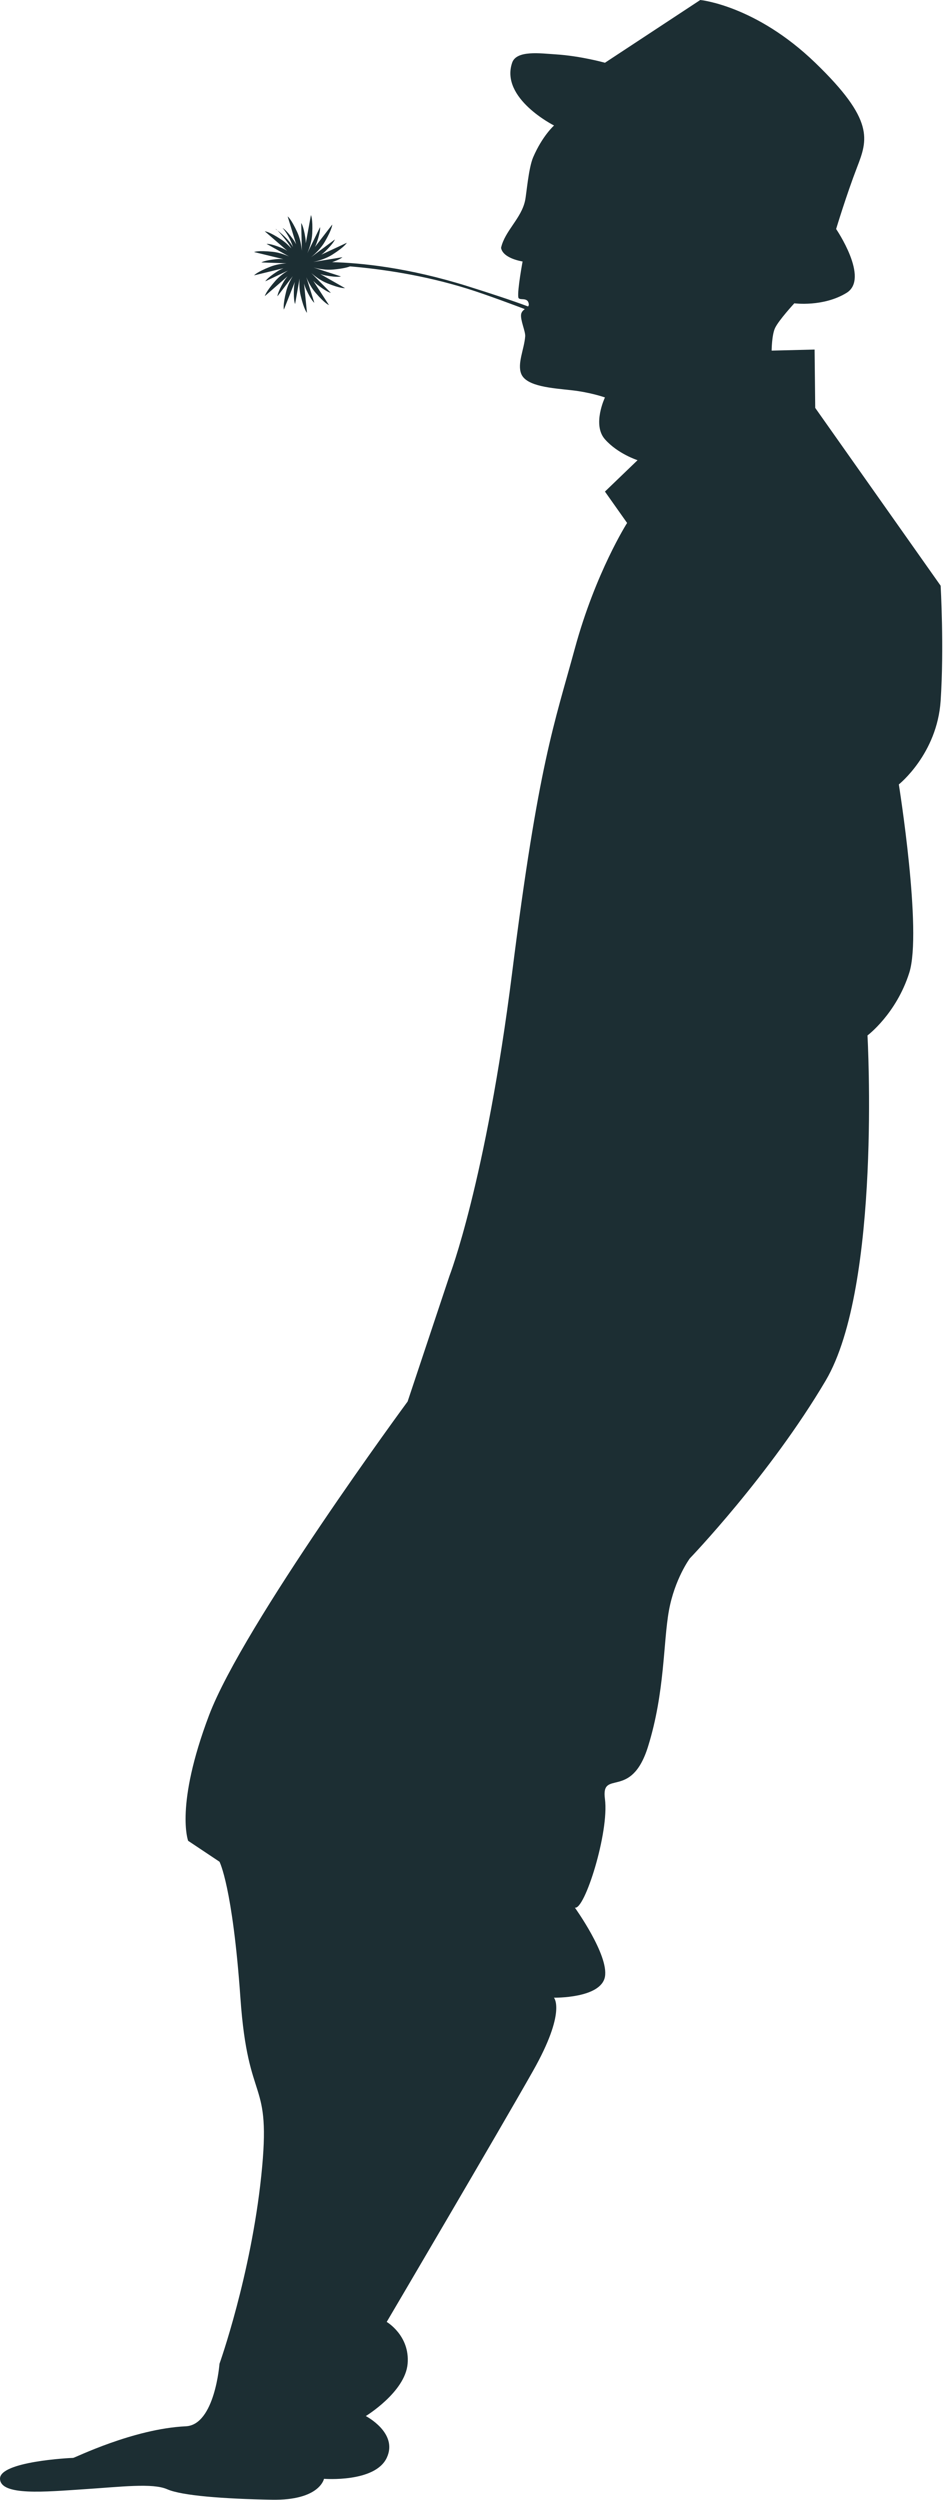 <svg viewBox="0 0 1001 2652" version="1.1" xmlns="http://www.w3.org/2000/svg" xmlns:xlink="http://www.w3.org/1999/xlink" xml:space="preserve" xmlns:serif="http://www.serif.com/" style="fill-rule:evenodd;clip-rule:evenodd;stroke-linejoin:round;stroke-miterlimit:2;">
    <g transform="matrix(-1,0,0,1,3072,-0.003)">
        <path d="M2777.53,244.387C2778.88,243.011 2779.59,242.449 2779.17,243.191C2779.17,243.191 2778.55,243.617 2777.53,244.387ZM2511.43,325.07C2529.37,318.407 2550.82,311.386 2574.95,303.79C2638.53,283.778 2689.02,278.824 2719.45,278.089C2710.26,274.929 2708.54,272.83 2708.54,272.83L2739.53,277.934C2733.27,276.566 2725.55,274.169 2719.05,270.013C2705.54,261.37 2703.86,257.531 2703.86,257.531L2730.91,270.156C2729.46,269.082 2728.05,267.913 2726.75,266.644C2717.26,257.393 2716.53,254.005 2716.53,254.005L2741.77,272.803C2736.81,268.708 2731,263 2727.11,256.271C2719.06,242.389 2719.33,238.204 2719.33,238.204L2737.69,261.991C2736.87,260.341 2736.14,258.626 2735.55,256.869C2731.37,244.295 2732.28,240.954 2732.28,240.954L2745.74,268.554C2743.3,262.725 2740.92,255.254 2740.56,247.757C2739.79,231.733 2741.95,228.138 2741.95,228.138L2747.41,258.072C2747.42,256.127 2747.56,254.162 2747.87,252.229C2749.92,239.137 2752.27,236.588 2752.27,236.588L2751.58,266.044C2752.15,259.978 2753.49,252.775 2756.42,246.371C2763.1,231.783 2766.66,229.58 2766.66,229.58L2757.62,259.17C2758.58,257.3 2759.68,255.468 2760.94,253.758C2768.76,243.07 2772.02,241.883 2772.02,241.883C2772.02,241.883 2765.15,249.176 2760.96,262.107C2765.08,254.325 2773.89,247.147 2777.53,244.387C2773.93,248.073 2765.79,257.598 2762.72,263.511C2765.76,260.122 2769.33,256.782 2773.33,254.147C2786.73,245.326 2790.93,245.352 2790.93,245.352L2767.12,266.004C2769.08,264.809 2771.16,263.732 2773.31,262.874C2785.63,257.975 2789.01,258.696 2789.01,258.696L2765.25,272.015C2770.38,269.772 2776.44,267.745 2782.61,267.094C2798.56,265.408 2802.28,267.357 2802.28,267.357L2771.24,274.871C2773.68,274.675 2776.19,274.653 2778.66,274.897C2791.84,276.199 2794.52,278.394 2794.52,278.394L2767.85,279.301C2773.28,279.693 2779.34,280.686 2784.9,282.852C2799.84,288.678 2802.25,292.114 2802.25,292.114L2771.04,284.497C2773.39,285.465 2775.71,286.629 2777.87,288.03C2788.99,295.24 2790.36,298.421 2790.36,298.421L2766.38,287.043C2770.96,289.866 2775.81,293.491 2779.7,297.904C2790.3,309.943 2790.87,314.098 2790.87,314.098L2766.72,293.073C2768.35,295.007 2769.88,297.106 2771.16,299.339C2777.73,310.85 2777.48,314.305 2777.48,314.305L2761.24,292.98C2764.05,297.622 2766.73,303.124 2768.18,308.891C2772.07,324.453 2770.65,328.401 2770.65,328.401L2758.99,298.987C2759.53,301.367 2759.89,303.834 2760,306.302C2760.55,319.543 2758.74,322.502 2758.74,322.502L2753.99,295.48C2754.41,301.029 2754.3,307.373 2752.89,313.359C2749.2,328.972 2746.14,331.831 2746.14,331.831L2749.23,300.832C2748.63,303.048 2747.86,305.259 2746.88,307.363C2741.29,319.38 2738.33,321.181 2738.33,321.181L2746.8,294.104C2744.59,299.442 2741.48,305.388 2737.26,310.311C2726.82,322.488 2722.78,323.622 2722.78,323.622L2739.45,297.985C2738,299.522 2736.43,300.984 2734.75,302.287C2724.26,310.395 2720.8,310.638 2720.8,310.638L2741.56,289.658C2737.01,293.612 2731.19,297.829 2724.78,300.428C2709.9,306.452 2705.8,305.606 2705.8,305.606L2732.01,290.689C2730.16,291.324 2728.24,291.848 2726.29,292.205C2713.26,294.596 2710.08,293.225 2710.08,293.225L2739.21,283.773C2733.15,285.333 2725.56,286.593 2718.22,285.915C2707.67,284.942 2702.66,283.461 2700.48,282.568C2667.68,285.335 2622.55,291.709 2575.87,306.234C2555.17,312.673 2522.3,325.089 2514.91,327.902C2516.64,329.176 2518.35,330.709 2518.83,333.323C2519.83,339.425 2514.17,351.452 2514.5,356.699C2515.5,370.323 2523.26,385.844 2518.61,396.828C2512.95,409.986 2485.88,411.672 2465.46,413.924C2445.05,416.176 2429.85,421.59 2429.85,421.59C2429.85,421.59 2443.61,450.491 2429.85,465.968C2416.2,481.445 2395.24,488.157 2395.24,488.157L2429.85,521.44L2406.33,554.723C2406.33,554.723 2439.84,607.244 2461.8,687.856C2483.77,768.468 2500.3,809.317 2528.37,1031.78C2556.44,1254.25 2594.93,1353.52 2594.93,1353.52L2639.31,1486.65C2639.31,1486.65 2813.72,1723.36 2850.11,1819.49C2886.49,1915.61 2872.29,1952.62 2872.29,1952.62L2839.01,1974.81C2839.01,1974.81 2825.14,2000.98 2816.82,2119.03C2808.61,2237.09 2783.54,2201.16 2794.63,2307.64C2805.73,2414.11 2839.01,2507.34 2839.01,2507.34C2839.01,2507.34 2843.89,2572.21 2874.74,2573.66C2930.54,2576.28 2992.67,2607.19 2994.33,2607.19C2997.44,2607.18 3072.55,2610.97 3071.99,2629.38C3071.44,2647.78 3023.4,2643.08 2983.24,2640.47C2943.08,2637.86 2910.01,2633.64 2894.48,2640.47C2878.95,2647.3 2834.57,2650.63 2783.54,2651.57C2732.51,2652.5 2728.07,2629.38 2728.07,2629.38C2728.07,2629.38 2674.04,2633.64 2661.5,2607.19C2648.96,2580.74 2683.69,2562.81 2683.69,2562.81C2683.69,2562.81 2641.86,2537.32 2639.31,2507.34C2636.76,2477.36 2661.5,2462.96 2661.5,2462.96C2661.5,2462.96 2541.79,2259.71 2506.18,2196.69C2470.57,2133.68 2483.99,2119.03 2483.99,2119.03C2483.99,2119.03 2434.18,2119.95 2429.85,2096.85C2425.63,2073.74 2461.8,2023.47 2461.8,2023.47C2451.6,2026.86 2425.19,1943.53 2429.85,1908.24C2434.18,1875.93 2402.11,1910.33 2384.14,1852.77C2366.17,1795.21 2368.05,1742.25 2361.95,1708.54C2355.85,1674.84 2339.76,1653.07 2339.76,1653.07C2339.76,1653.07 2254.78,1564.72 2195.54,1464.46C2136.29,1364.2 2151.16,1098.35 2151.16,1098.35C2151.16,1098.35 2120.65,1075.59 2106.78,1031.78C2092.91,987.971 2117.88,832.083 2117.88,832.083C2117.88,832.083 2077.27,799.876 2073.5,743.328C2069.73,686.78 2073.5,621.29 2073.5,621.29L2206.63,432.685L2207.3,370.767L2252.89,371.921C2252.89,371.921 2252.78,355.179 2249.23,347.868C2245.24,339.503 2228.82,321.741 2228.82,321.741C2228.82,321.741 2198.09,325.857 2173.35,310.646C2148.61,295.436 2184.44,242.915 2184.44,242.915C2184.44,242.915 2173.57,206.88 2162.25,177.514C2150.94,148.147 2143.39,127.556 2206.63,66.57C2269.87,5.584 2328.67,0.003 2328.67,0.003L2429.85,66.57C2429.85,66.57 2455.26,59.369 2482.22,57.661C2498.19,56.651 2523.82,53.001 2528.37,66.57C2541.24,104.402 2483.88,133.136 2483.88,133.136C2483.88,133.136 2496.19,143.942 2506.07,166.863C2511.06,178.512 2513.17,206.315 2514.61,212.727C2518.61,231.754 2536.13,244.879 2540.13,262.907C2538.13,274.323 2517.27,277.363 2517.27,277.363C2517.27,277.363 2522.93,307.817 2521.82,315.295C2521.16,319.6 2512.06,314.374 2510.73,322.196C2510.51,323.381 2510.82,324.287 2511.43,325.07Z" style="fill:#1c2e33;"/>
    </g>
</svg>

